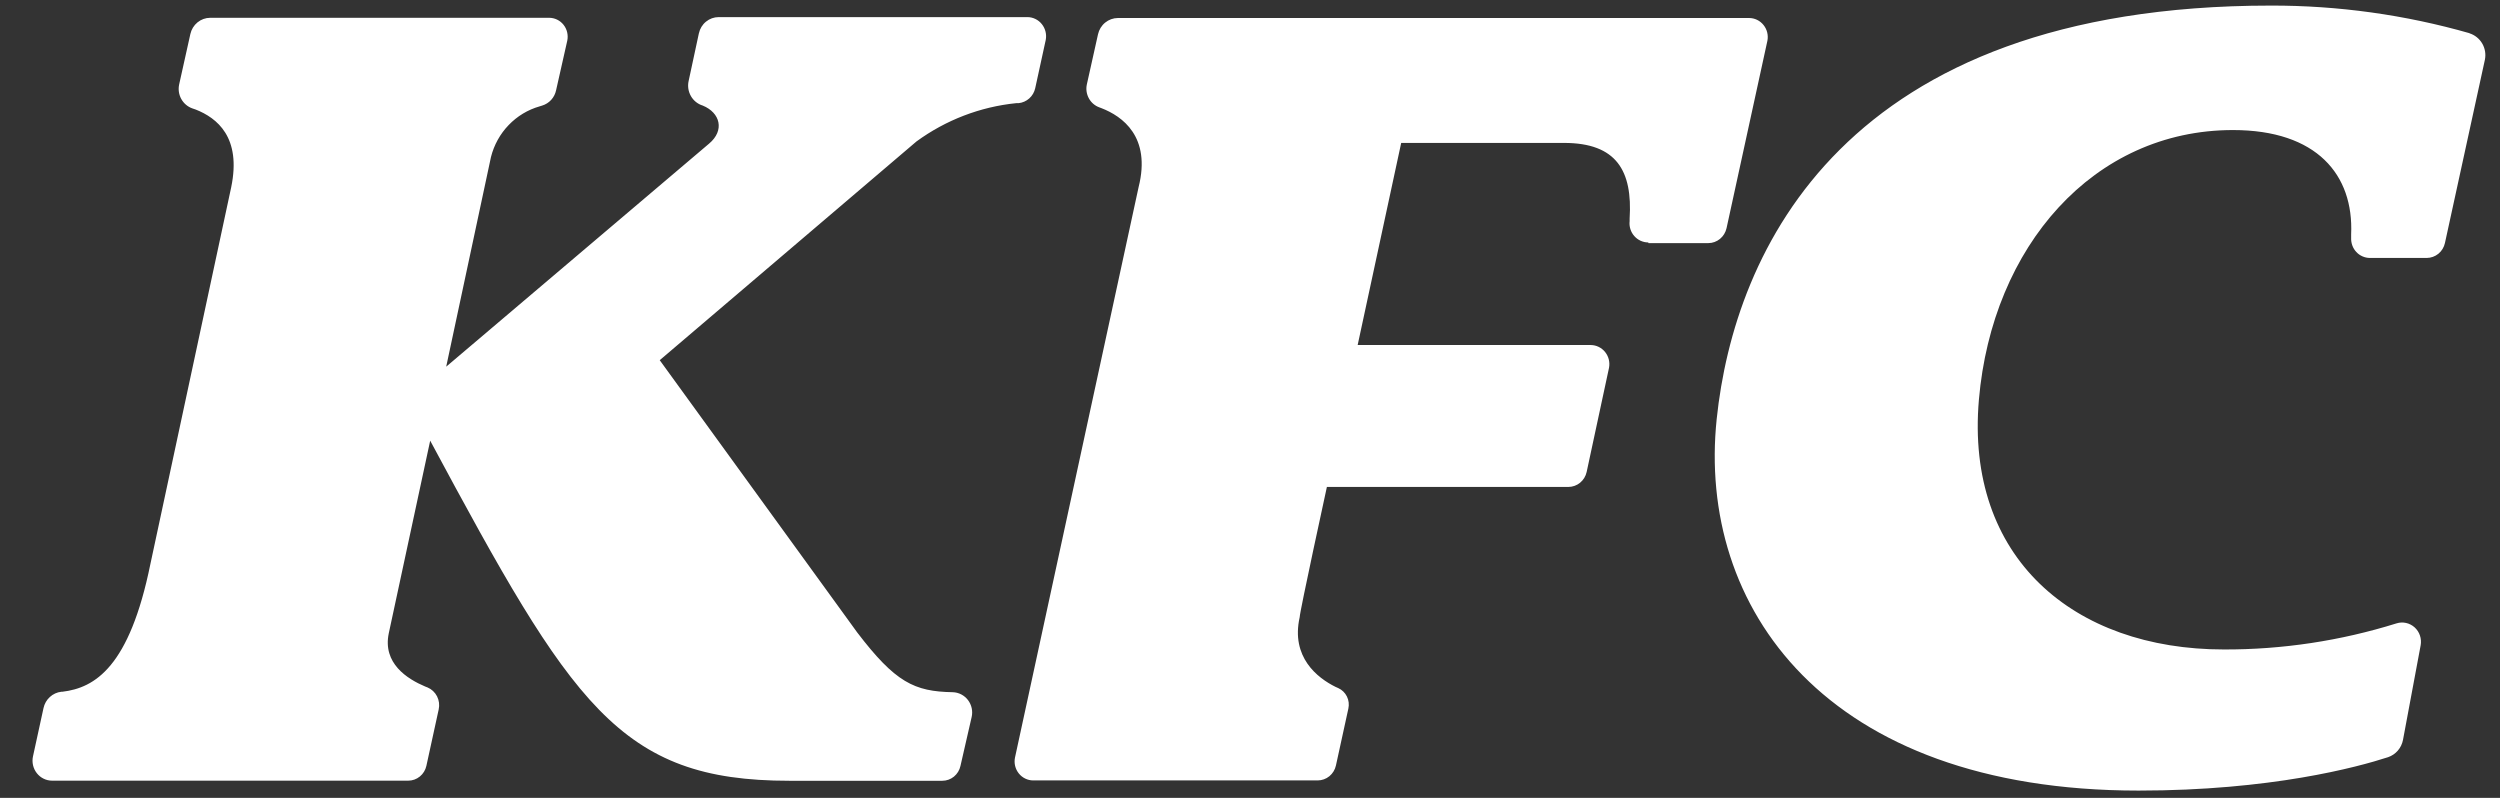 <svg width="94" height="30" viewBox="0 0 94 30" fill="none" xmlns="http://www.w3.org/2000/svg">
<rect x="0" y="0" width="94" height="30" fill="#333333" stroke="none"/>
<g clip-path="url(#clip0_1666_159)">
<path d="M92.847 1.251C93.049 1.312 93.221 1.449 93.33 1.633C93.438 1.817 93.475 2.035 93.432 2.246L91.93 9.137C91.895 9.296 91.809 9.439 91.684 9.541C91.559 9.643 91.404 9.698 91.244 9.699H89.106C89.011 9.698 88.916 9.678 88.829 9.639C88.741 9.601 88.662 9.545 88.597 9.474C88.531 9.404 88.48 9.32 88.447 9.229C88.414 9.138 88.399 9.041 88.403 8.944C88.403 8.854 88.403 8.82 88.403 8.816C88.504 6.57 87.112 4.89 83.96 4.89C78.716 4.89 74.904 9.27 74.407 15.026C73.89 20.97 77.967 24.42 83.615 24.42C85.815 24.427 88.004 24.096 90.108 23.439C90.225 23.402 90.349 23.396 90.468 23.423C90.588 23.449 90.698 23.507 90.79 23.589C90.881 23.672 90.95 23.777 90.99 23.895C91.029 24.013 91.039 24.139 91.017 24.261L90.352 27.823C90.323 27.971 90.256 28.11 90.158 28.223C90.059 28.337 89.933 28.422 89.792 28.47C88.635 28.847 85.386 29.726 80.412 29.726C68.6 29.726 63.807 22.809 64.548 15.75C65.208 9.467 69.29 0.214 85.382 0.21C87.911 0.205 90.429 0.555 92.864 1.251M26.279 1.251C26.316 1.079 26.41 0.924 26.546 0.814C26.681 0.703 26.85 0.643 27.023 0.643H38.63C38.733 0.643 38.836 0.667 38.93 0.713C39.024 0.758 39.106 0.824 39.172 0.906C39.238 0.988 39.286 1.084 39.311 1.186C39.337 1.289 39.34 1.396 39.32 1.5L38.924 3.317C38.891 3.466 38.813 3.601 38.7 3.701C38.587 3.802 38.446 3.864 38.297 3.879H38.209C36.857 4.016 35.564 4.512 34.459 5.319L24.806 13.543L32.229 23.777C33.668 25.663 34.379 26.001 35.823 26.027C35.934 26.03 36.043 26.058 36.142 26.109C36.241 26.16 36.328 26.233 36.396 26.322C36.464 26.412 36.512 26.515 36.536 26.626C36.56 26.737 36.559 26.851 36.534 26.961L36.113 28.8C36.079 28.958 35.992 29.099 35.868 29.201C35.744 29.302 35.59 29.357 35.431 29.357H29.679C23.278 29.357 21.507 26.499 16.175 16.569L14.618 23.811C14.382 24.939 15.308 25.526 15.986 25.813L16.074 25.847C16.229 25.912 16.356 26.031 16.433 26.182C16.51 26.334 16.532 26.508 16.495 26.674L16.032 28.796C15.997 28.954 15.911 29.095 15.787 29.196C15.663 29.298 15.509 29.353 15.35 29.353H1.96C1.849 29.353 1.74 29.328 1.641 29.279C1.541 29.231 1.454 29.16 1.385 29.072C1.316 28.985 1.267 28.882 1.242 28.773C1.217 28.663 1.216 28.55 1.24 28.44L1.636 26.623C1.671 26.462 1.754 26.317 1.874 26.207C1.994 26.097 2.145 26.028 2.305 26.01H2.343C3.572 25.864 4.868 25.076 5.655 21.206L8.693 7.041C9.084 5.156 8.158 4.436 7.359 4.119L7.233 4.076C7.056 4.014 6.908 3.888 6.816 3.722C6.724 3.556 6.696 3.362 6.736 3.176L7.157 1.281C7.195 1.108 7.29 0.953 7.426 0.841C7.562 0.73 7.731 0.669 7.906 0.669H20.648C20.752 0.669 20.854 0.693 20.948 0.738C21.041 0.784 21.124 0.85 21.189 0.932C21.254 1.014 21.301 1.11 21.325 1.213C21.349 1.315 21.351 1.422 21.33 1.526L20.909 3.394C20.881 3.529 20.817 3.653 20.726 3.754C20.634 3.855 20.517 3.929 20.387 3.969L20.291 3.999C19.848 4.125 19.446 4.368 19.125 4.703C18.803 5.037 18.574 5.452 18.46 5.906L16.777 13.787L26.662 5.4C27.255 4.903 27.082 4.239 26.422 3.969C26.235 3.912 26.077 3.785 25.979 3.614C25.881 3.443 25.849 3.241 25.892 3.047L26.279 1.247M61.976 9.116C61.877 9.116 61.778 9.094 61.687 9.053C61.596 9.011 61.515 8.951 61.449 8.875C61.382 8.8 61.333 8.711 61.302 8.614C61.272 8.517 61.262 8.415 61.274 8.314C61.274 8.241 61.274 8.22 61.274 8.22C61.387 6.424 60.785 5.374 58.808 5.374H52.685L51.048 12.973H59.809C59.913 12.973 60.016 12.997 60.11 13.043C60.203 13.088 60.286 13.154 60.352 13.236C60.418 13.318 60.465 13.414 60.491 13.516C60.516 13.619 60.519 13.726 60.499 13.83L59.658 17.747C59.623 17.906 59.536 18.049 59.411 18.151C59.287 18.253 59.132 18.308 58.972 18.309H49.891C49.891 18.309 48.868 23.006 48.868 23.207C48.531 24.711 49.537 25.491 50.215 25.826L50.32 25.873C50.46 25.936 50.575 26.048 50.644 26.188C50.713 26.327 50.732 26.487 50.699 26.64L50.231 28.783C50.196 28.942 50.109 29.084 49.985 29.186C49.86 29.288 49.705 29.343 49.545 29.344H38.848C38.745 29.344 38.642 29.32 38.548 29.274C38.455 29.229 38.372 29.163 38.307 29.081C38.241 28.999 38.194 28.903 38.169 28.8C38.144 28.698 38.142 28.591 38.163 28.487L42.812 7.033C43.288 5.139 42.198 4.371 41.415 4.067L41.335 4.037C41.168 3.977 41.028 3.856 40.942 3.699C40.855 3.541 40.827 3.357 40.864 3.18L41.285 1.29C41.323 1.117 41.418 0.961 41.554 0.85C41.69 0.739 41.859 0.678 42.034 0.677H65.768C65.872 0.678 65.974 0.701 66.068 0.747C66.161 0.793 66.244 0.859 66.309 0.941C66.375 1.023 66.422 1.118 66.447 1.221C66.472 1.324 66.475 1.431 66.454 1.534L64.918 8.58C64.882 8.739 64.796 8.881 64.671 8.983C64.547 9.085 64.392 9.141 64.232 9.141H61.981" fill="white"/>
</g>
<defs>
<clipPath id="clip0_1666_159">
<rect width="93" height="30" fill="white" transform="translate(0.857)"/>
</clipPath>
</defs>
</svg>
